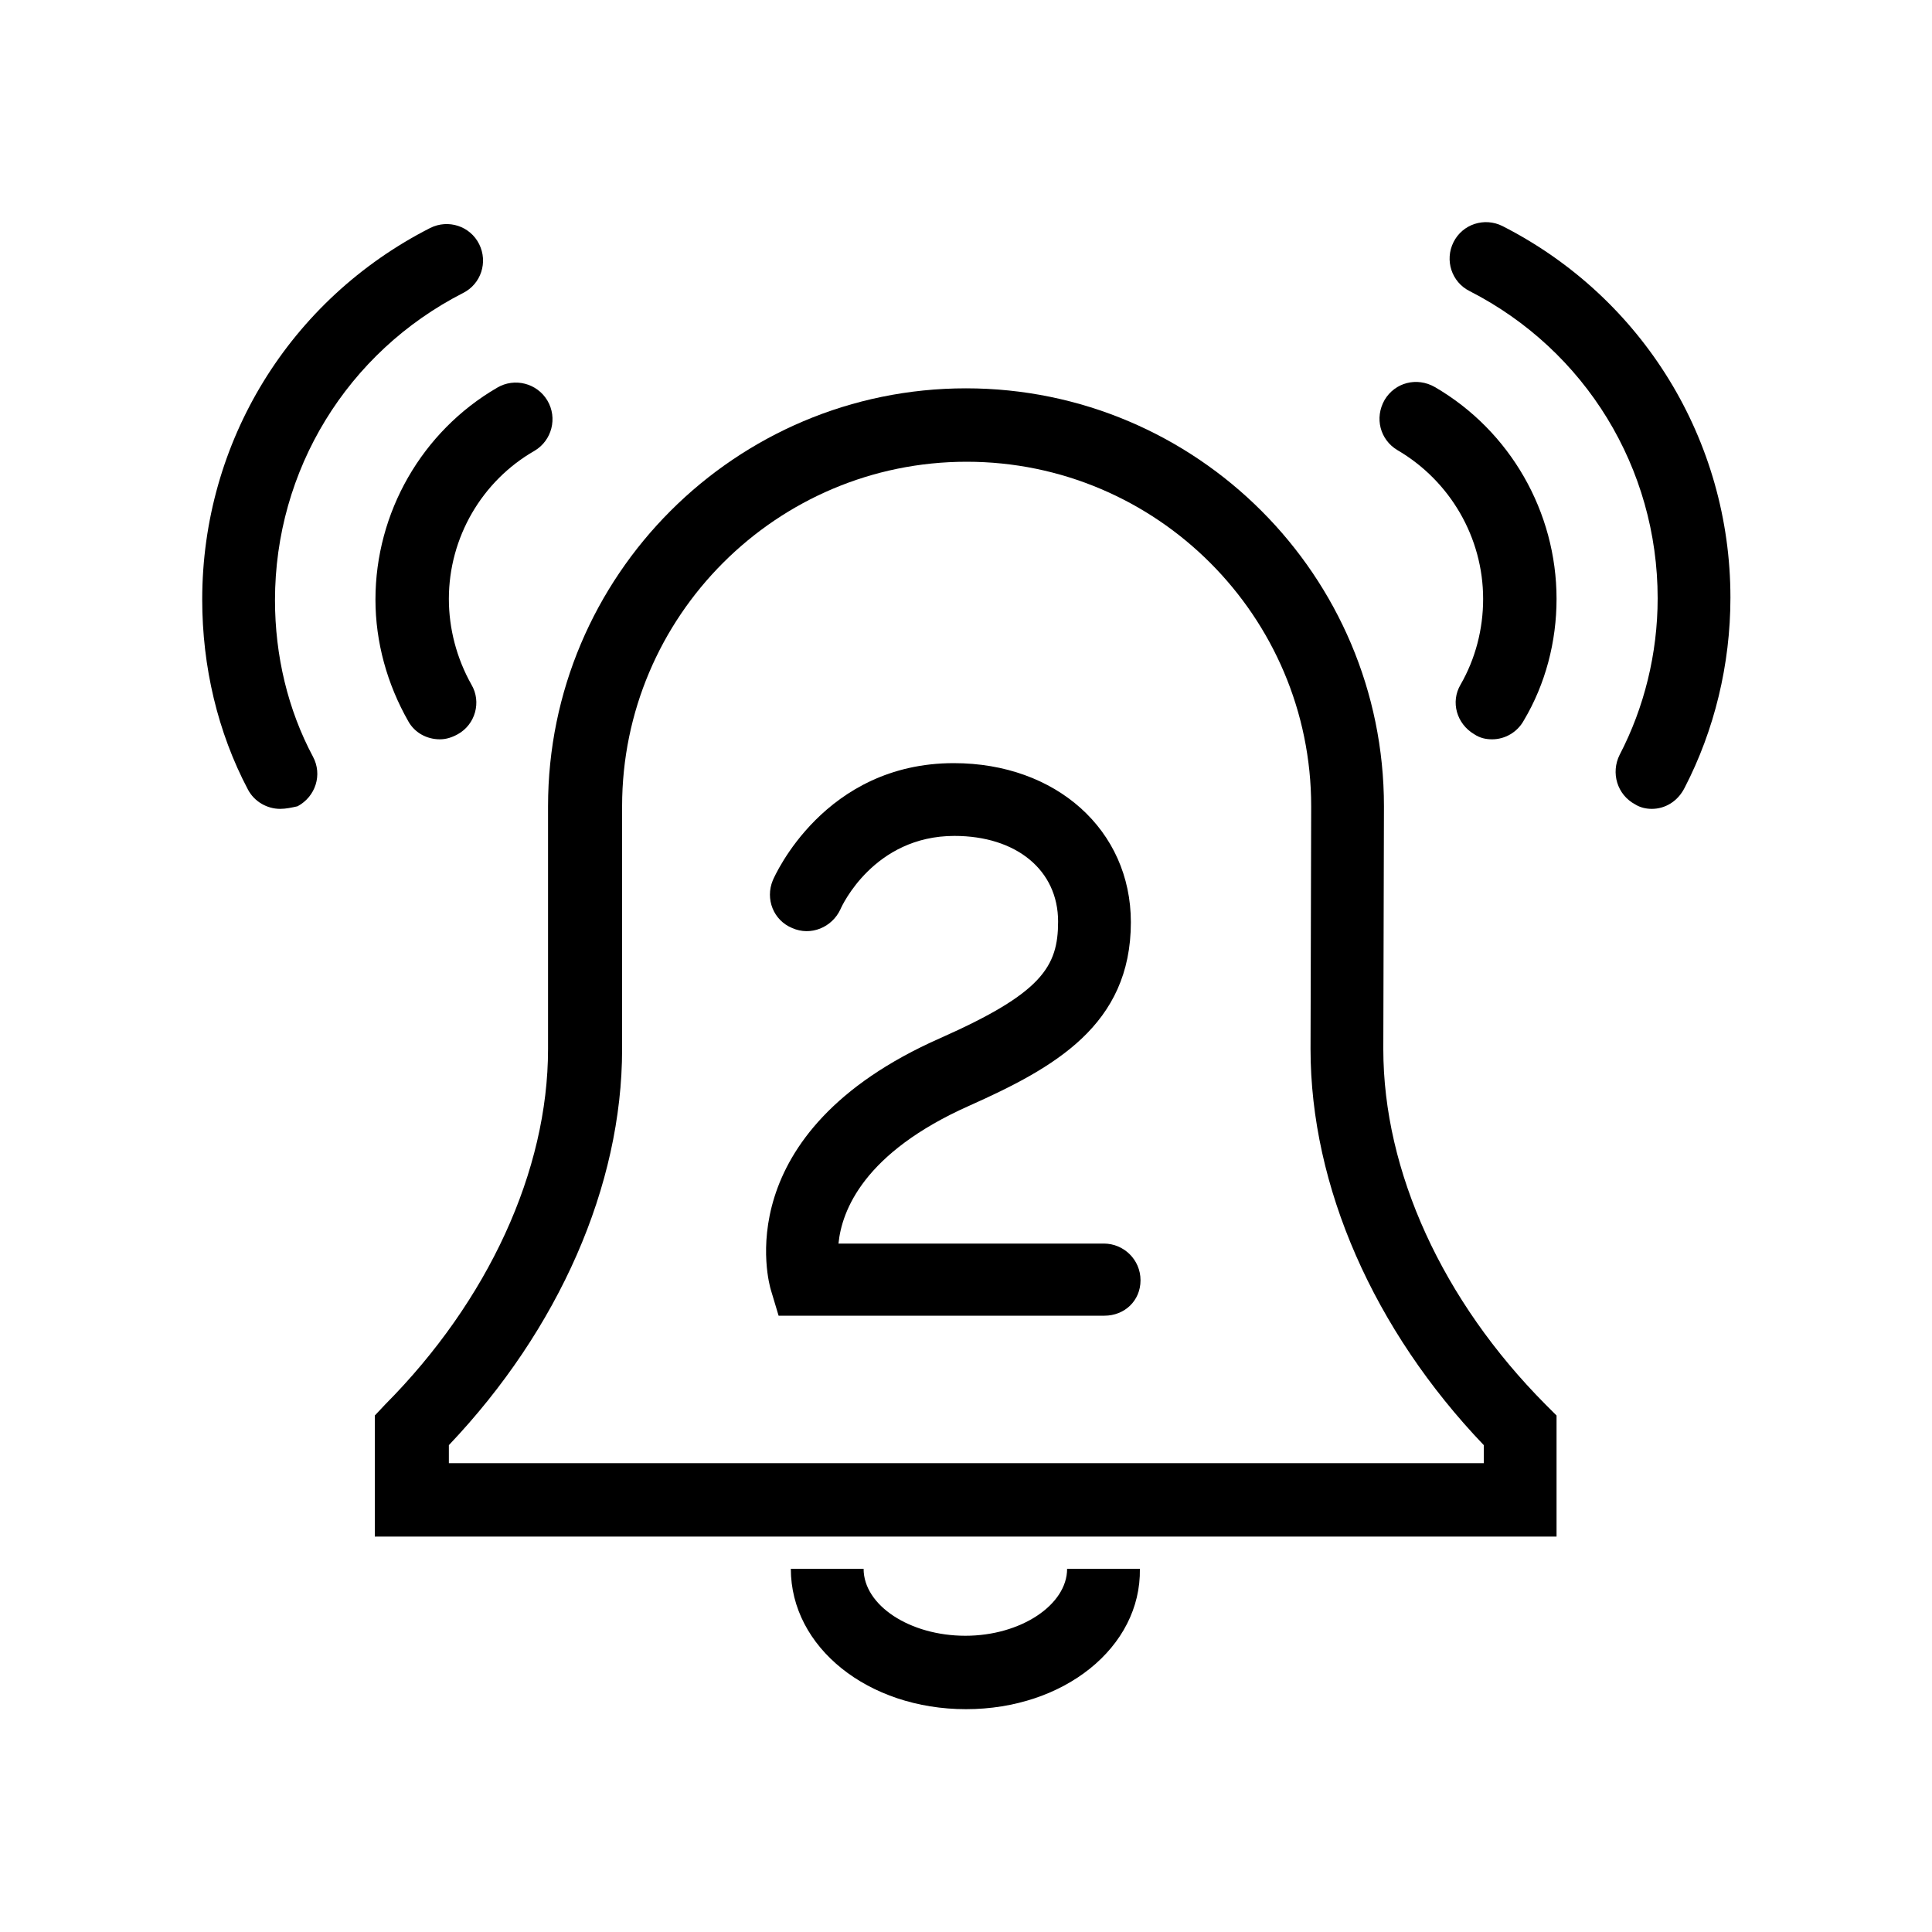 <?xml version="1.0" encoding="utf-8"?>
<!-- Generator: Adobe Illustrator 28.0.0, SVG Export Plug-In . SVG Version: 6.00 Build 0)  -->
<svg version="1.1" id="Layer_1" xmlns="http://www.w3.org/2000/svg" xmlns:xlink="http://www.w3.org/1999/xlink" x="0px" y="0px"
	 viewBox="0 0 300 300" style="enable-background:new 0 0 300 300;" xml:space="preserve">
<g>
	<g>
		<path d="M150,265.4c-15.2,0-27.2-9.6-27.2-21.8h11.3c0,5.7,7.2,10.4,15.8,10.4s15.8-4.8,15.8-10.4h11.3
			C177.2,255.8,165.2,265.4,150,265.4z"/>
		<path d="M241.7,238.6H58.2v-18.8l1.6-1.7c16-16.1,25.3-36.3,25.3-55.2v-37.7c0-35.8,29.1-64.9,64.9-64.9
			c35.8,0,64.9,29.1,64.9,64.9v0l-0.1,37.7c0,19,9.2,39.1,25.2,55.2l1.7,1.7V238.6z M69.6,227.2h160.8v-2.8
			c-17.1-17.9-26.9-40.2-26.9-61.5l0.1-37.7c0-29.5-24-53.5-53.5-53.5c-29.5,0-53.5,24-53.5,53.5v37.7c0,21.2-9.8,43.5-26.9,61.5
			V227.2z M209.2,125.2L209.2,125.2L209.2,125.2z"/>
		<path d="M231.7,114.8c-1,0-1.9-0.2-2.8-0.8c-2.7-1.6-3.7-5-2.1-7.7c2.3-4,3.5-8.6,3.5-13.3c0-9.5-5.1-18.3-13.3-23.1
			c-2.7-1.6-3.6-5-2-7.8c1.6-2.7,5-3.6,7.8-2c11.7,6.8,18.9,19.4,18.9,32.9c0,6.6-1.7,13.2-5.1,18.9
			C235.6,113.7,233.7,114.8,231.7,114.8z"/>
		<path d="M256.5,125.6c-0.9,0-1.8-0.2-2.6-0.7c-2.8-1.5-3.8-4.9-2.4-7.7c3.8-7.3,5.9-15.7,5.9-24.3c0-20.2-11.2-38.5-29.2-47.7
			c-2.8-1.4-3.9-4.8-2.5-7.6c1.4-2.8,4.8-3.9,7.6-2.5c21.8,11.1,35.4,33.3,35.4,57.7c0,10.4-2.5,20.6-7.1,29.5
			C260.5,124.5,258.5,125.6,256.5,125.6z"/>
		<path d="M68.3,114.8c-2,0-3.9-1-4.9-2.8c-3.3-5.8-5.1-12.3-5.1-18.9c0-13.5,7.2-26.1,18.9-32.9c2.7-1.6,6.2-0.7,7.8,2
			c1.6,2.7,0.7,6.2-2,7.8C74.8,74.7,69.7,83.5,69.7,93c0,4.6,1.2,9.2,3.5,13.3c1.6,2.7,0.6,6.2-2.1,7.7
			C70.2,114.5,69.3,114.8,68.3,114.8z"/>
		<path d="M43.5,125.6c-2,0-4-1.1-5-3c-4.7-8.9-7.1-19.1-7.1-29.5c0-24.5,13.6-46.6,35.4-57.7c2.8-1.4,6.2-0.3,7.6,2.5
			c1.4,2.8,0.3,6.2-2.5,7.6c-18,9.2-29.2,27.5-29.2,47.7c0,8.6,2,17,5.9,24.3c1.5,2.8,0.4,6.2-2.4,7.7
			C45.3,125.4,44.4,125.6,43.5,125.6z"/>
	</g>
	<g>
		<path d="M171.5,204.3h-50.6l-1.2-4c-0.3-1-7-24.4,26.3-39.1c15.8-7,18.3-11.1,18.3-18.1c0-8-6.5-13.3-16.1-13.3
			c-12.5,0-17.5,10.9-17.7,11.4c-1.3,2.8-4.6,4.2-7.5,2.9c-2.9-1.2-4.2-4.5-3-7.4c0.3-0.7,8-18.2,28.1-18.2
			c15.9,0,27.5,10.4,27.5,24.7c0,16-11.9,22.6-25.1,28.5c-16.4,7.3-19.8,16.3-20.3,21.4h41.2c3.1,0,5.7,2.5,5.7,5.7
			S174.6,204.3,171.5,204.3z"/>
	</g>
</g>
</svg>
